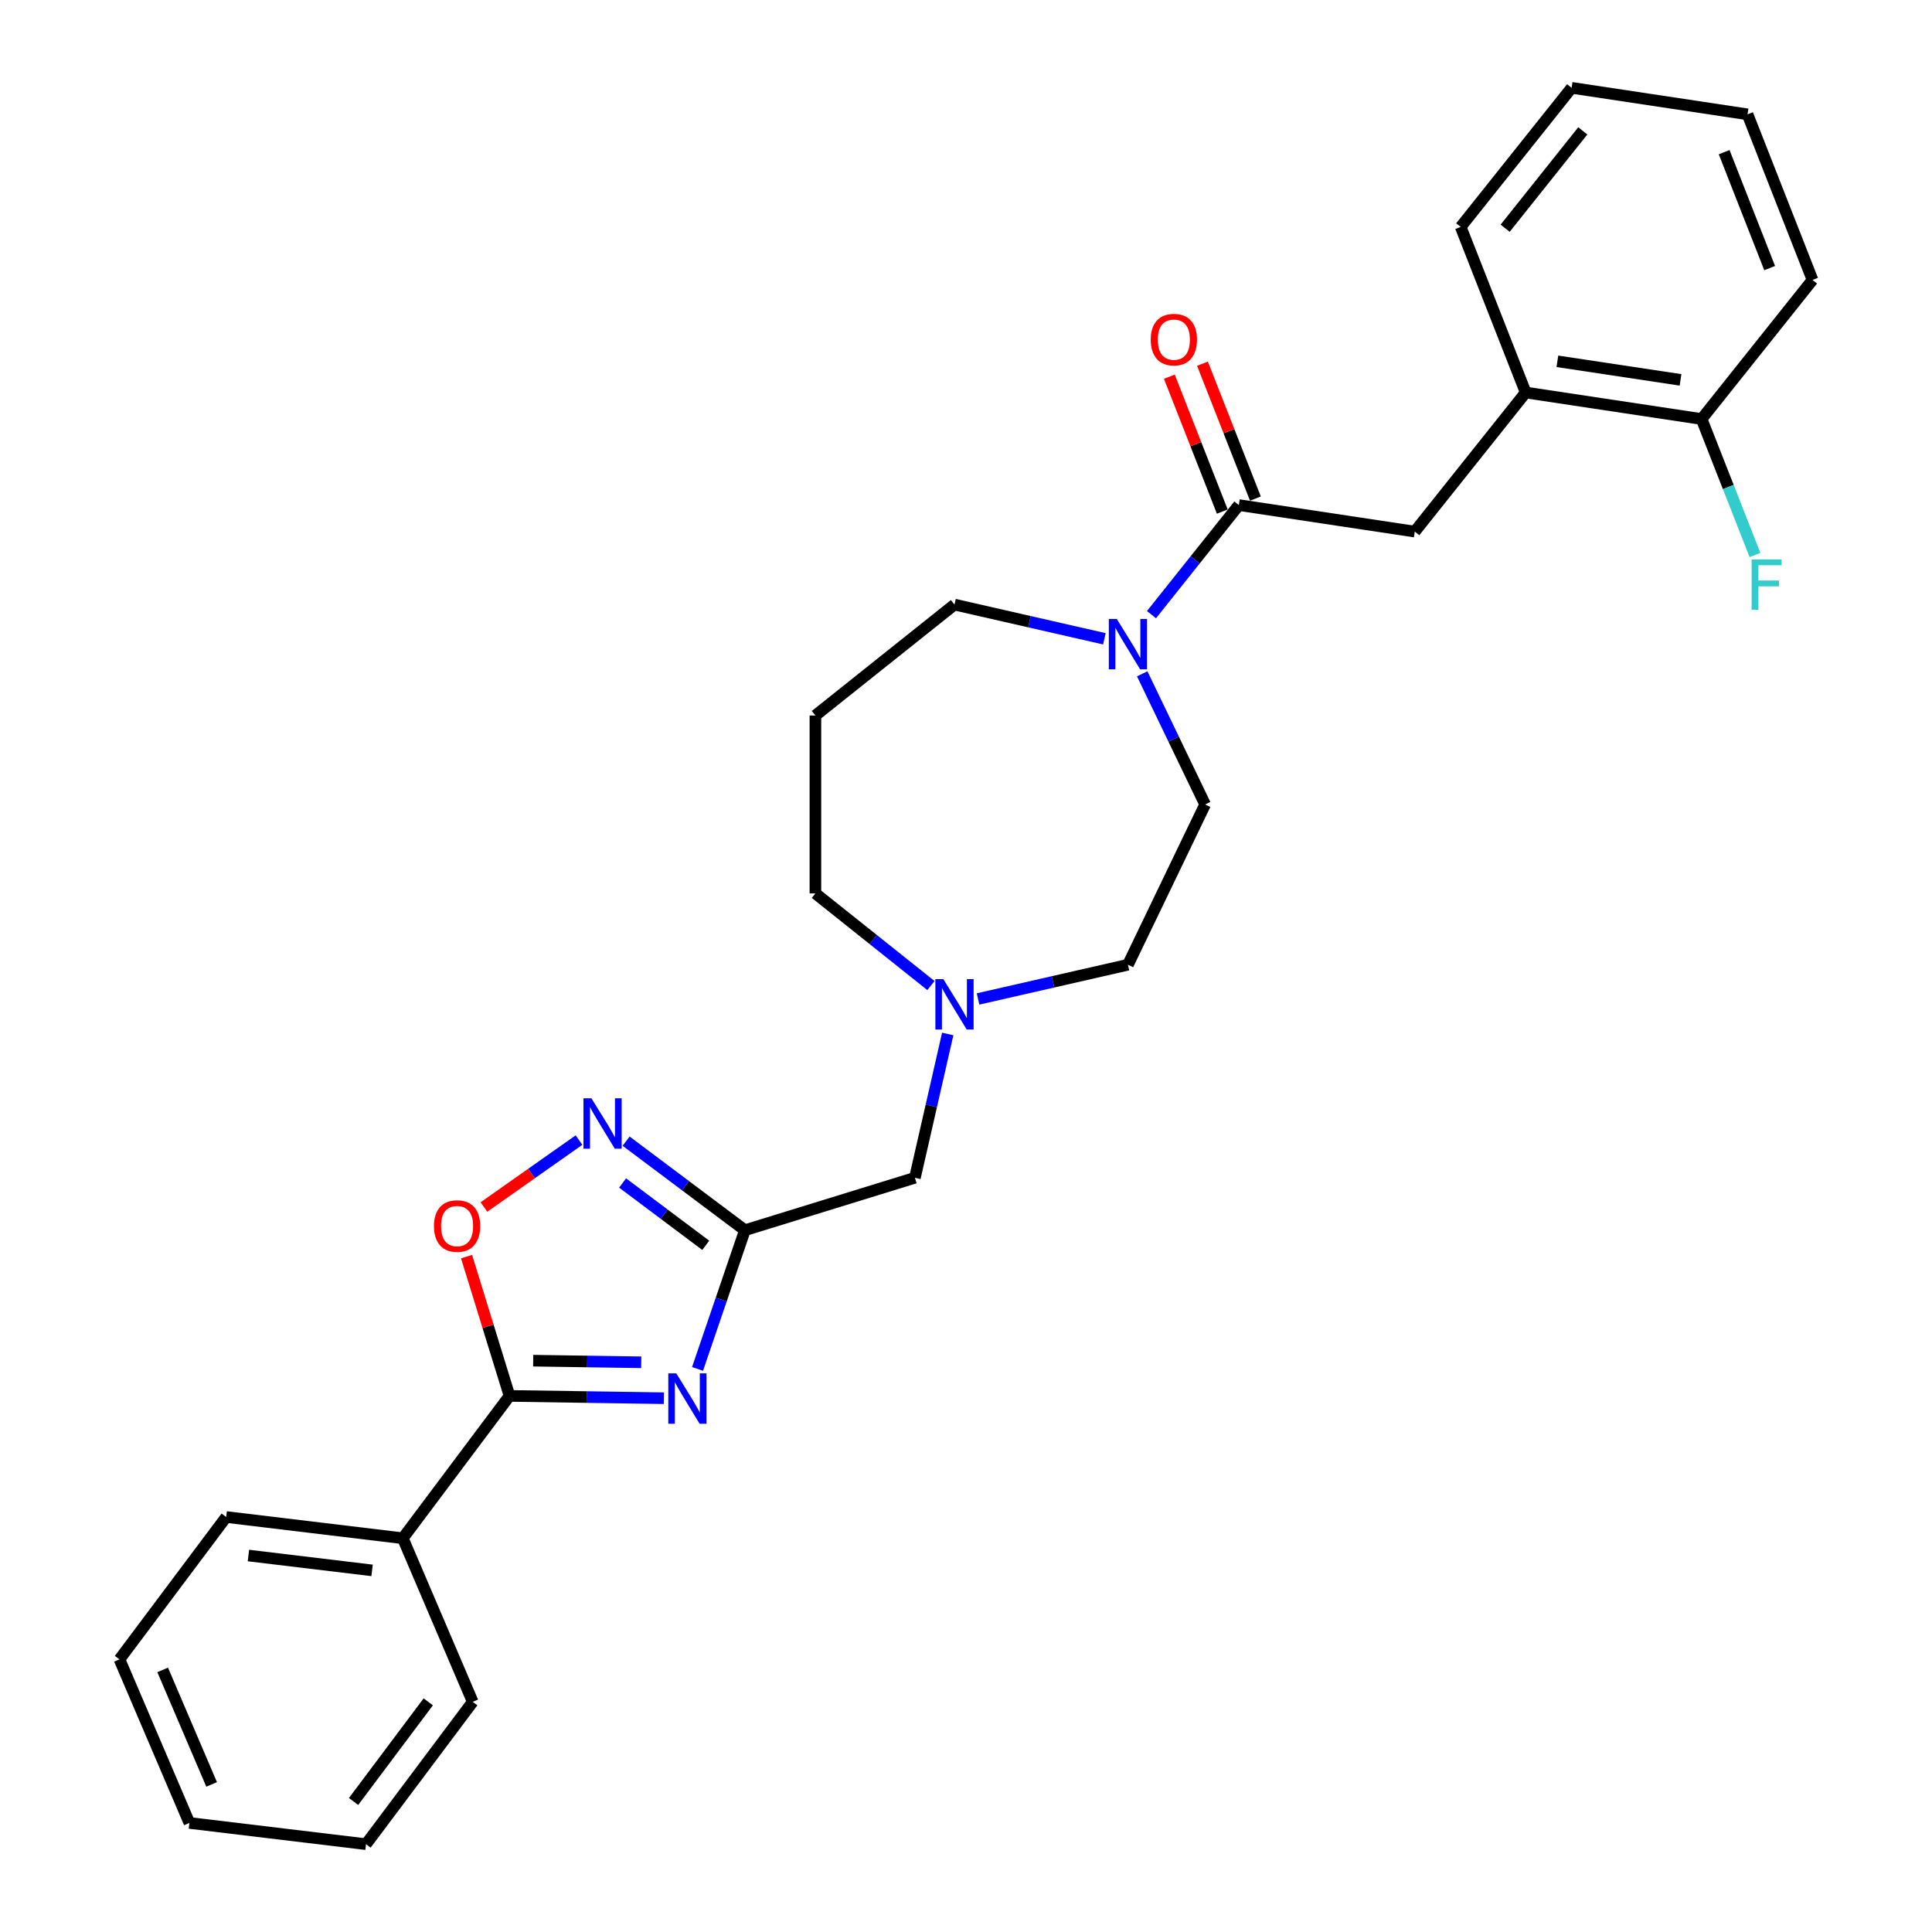 <?xml version='1.0' encoding='iso-8859-1'?>
<svg version='1.1' baseProfile='full'
              xmlns='http://www.w3.org/2000/svg'
                      xmlns:rdkit='http://www.rdkit.org/xml'
                      xmlns:xlink='http://www.w3.org/1999/xlink'
                  xml:space='preserve'
width='1000px' height='1000px' viewBox='0 0 1000 1000'>
<!-- END OF HEADER -->
<rect style='opacity:1.0;fill:#FFFFFF;stroke:none' width='1000' height='1000' x='0' y='0'> </rect>
<path class='bond-0' d='M 361.04,708.555 L 373.301,672.655' style='fill:none;fill-rule:evenodd;stroke:#0000FF;stroke-width:6px;stroke-linecap:butt;stroke-linejoin:miter;stroke-opacity:1' />
<path class='bond-0' d='M 373.301,672.655 L 385.562,636.756' style='fill:none;fill-rule:evenodd;stroke:#000000;stroke-width:6px;stroke-linecap:butt;stroke-linejoin:miter;stroke-opacity:1' />
<path class='bond-1' d='M 343.609,723.713 L 303.669,723.115' style='fill:none;fill-rule:evenodd;stroke:#0000FF;stroke-width:6px;stroke-linecap:butt;stroke-linejoin:miter;stroke-opacity:1' />
<path class='bond-1' d='M 303.669,723.115 L 263.729,722.518' style='fill:none;fill-rule:evenodd;stroke:#000000;stroke-width:6px;stroke-linecap:butt;stroke-linejoin:miter;stroke-opacity:1' />
<path class='bond-1' d='M 331.902,705.119 L 303.944,704.701' style='fill:none;fill-rule:evenodd;stroke:#0000FF;stroke-width:6px;stroke-linecap:butt;stroke-linejoin:miter;stroke-opacity:1' />
<path class='bond-1' d='M 303.944,704.701 L 275.986,704.283' style='fill:none;fill-rule:evenodd;stroke:#000000;stroke-width:6px;stroke-linecap:butt;stroke-linejoin:miter;stroke-opacity:1' />
<path class='bond-2' d='M 385.562,636.756 L 354.819,613.709' style='fill:none;fill-rule:evenodd;stroke:#000000;stroke-width:6px;stroke-linecap:butt;stroke-linejoin:miter;stroke-opacity:1' />
<path class='bond-2' d='M 354.819,613.709 L 324.076,590.662' style='fill:none;fill-rule:evenodd;stroke:#0000FF;stroke-width:6px;stroke-linecap:butt;stroke-linejoin:miter;stroke-opacity:1' />
<path class='bond-2' d='M 365.293,644.577 L 343.773,628.445' style='fill:none;fill-rule:evenodd;stroke:#000000;stroke-width:6px;stroke-linecap:butt;stroke-linejoin:miter;stroke-opacity:1' />
<path class='bond-2' d='M 343.773,628.445 L 322.252,612.312' style='fill:none;fill-rule:evenodd;stroke:#0000FF;stroke-width:6px;stroke-linecap:butt;stroke-linejoin:miter;stroke-opacity:1' />
<path class='bond-9' d='M 385.562,636.756 L 473.553,609.614' style='fill:none;fill-rule:evenodd;stroke:#000000;stroke-width:6px;stroke-linecap:butt;stroke-linejoin:miter;stroke-opacity:1' />
<path class='bond-4' d='M 263.729,722.518 L 252.609,686.469' style='fill:none;fill-rule:evenodd;stroke:#000000;stroke-width:6px;stroke-linecap:butt;stroke-linejoin:miter;stroke-opacity:1' />
<path class='bond-4' d='M 252.609,686.469 L 241.49,650.42' style='fill:none;fill-rule:evenodd;stroke:#FF0000;stroke-width:6px;stroke-linecap:butt;stroke-linejoin:miter;stroke-opacity:1' />
<path class='bond-10' d='M 263.729,722.518 L 208.496,796.196' style='fill:none;fill-rule:evenodd;stroke:#000000;stroke-width:6px;stroke-linecap:butt;stroke-linejoin:miter;stroke-opacity:1' />
<path class='bond-28' d='M 299.693,590.105 L 275.09,607.424' style='fill:none;fill-rule:evenodd;stroke:#0000FF;stroke-width:6px;stroke-linecap:butt;stroke-linejoin:miter;stroke-opacity:1' />
<path class='bond-28' d='M 275.09,607.424 L 250.487,624.742' style='fill:none;fill-rule:evenodd;stroke:#FF0000;stroke-width:6px;stroke-linecap:butt;stroke-linejoin:miter;stroke-opacity:1' />
<path class='bond-3' d='M 641.229,261.432 L 618.619,289.785' style='fill:none;fill-rule:evenodd;stroke:#000000;stroke-width:6px;stroke-linecap:butt;stroke-linejoin:miter;stroke-opacity:1' />
<path class='bond-3' d='M 618.619,289.785 L 596.008,318.137' style='fill:none;fill-rule:evenodd;stroke:#0000FF;stroke-width:6px;stroke-linecap:butt;stroke-linejoin:miter;stroke-opacity:1' />
<path class='bond-6' d='M 641.229,261.432 L 732.282,275.156' style='fill:none;fill-rule:evenodd;stroke:#000000;stroke-width:6px;stroke-linecap:butt;stroke-linejoin:miter;stroke-opacity:1' />
<path class='bond-11' d='M 649.8,258.068 L 636.099,223.156' style='fill:none;fill-rule:evenodd;stroke:#000000;stroke-width:6px;stroke-linecap:butt;stroke-linejoin:miter;stroke-opacity:1' />
<path class='bond-11' d='M 636.099,223.156 L 622.397,188.245' style='fill:none;fill-rule:evenodd;stroke:#FF0000;stroke-width:6px;stroke-linecap:butt;stroke-linejoin:miter;stroke-opacity:1' />
<path class='bond-11' d='M 632.657,264.796 L 618.955,229.885' style='fill:none;fill-rule:evenodd;stroke:#000000;stroke-width:6px;stroke-linecap:butt;stroke-linejoin:miter;stroke-opacity:1' />
<path class='bond-11' d='M 618.955,229.885 L 605.253,194.973' style='fill:none;fill-rule:evenodd;stroke:#FF0000;stroke-width:6px;stroke-linecap:butt;stroke-linejoin:miter;stroke-opacity:1' />
<path class='bond-5' d='M 591.204,348.766 L 607.487,382.577' style='fill:none;fill-rule:evenodd;stroke:#0000FF;stroke-width:6px;stroke-linecap:butt;stroke-linejoin:miter;stroke-opacity:1' />
<path class='bond-5' d='M 607.487,382.577 L 623.769,416.388' style='fill:none;fill-rule:evenodd;stroke:#000000;stroke-width:6px;stroke-linecap:butt;stroke-linejoin:miter;stroke-opacity:1' />
<path class='bond-30' d='M 571.625,330.642 L 532.834,321.788' style='fill:none;fill-rule:evenodd;stroke:#0000FF;stroke-width:6px;stroke-linecap:butt;stroke-linejoin:miter;stroke-opacity:1' />
<path class='bond-30' d='M 532.834,321.788 L 494.043,312.935' style='fill:none;fill-rule:evenodd;stroke:#000000;stroke-width:6px;stroke-linecap:butt;stroke-linejoin:miter;stroke-opacity:1' />
<path class='bond-8' d='M 732.282,275.156 L 789.694,203.164' style='fill:none;fill-rule:evenodd;stroke:#000000;stroke-width:6px;stroke-linecap:butt;stroke-linejoin:miter;stroke-opacity:1' />
<path class='bond-7' d='M 490.542,535.182 L 482.048,572.398' style='fill:none;fill-rule:evenodd;stroke:#0000FF;stroke-width:6px;stroke-linecap:butt;stroke-linejoin:miter;stroke-opacity:1' />
<path class='bond-7' d='M 482.048,572.398 L 473.553,609.614' style='fill:none;fill-rule:evenodd;stroke:#000000;stroke-width:6px;stroke-linecap:butt;stroke-linejoin:miter;stroke-opacity:1' />
<path class='bond-14' d='M 506.235,517.058 L 545.026,508.204' style='fill:none;fill-rule:evenodd;stroke:#0000FF;stroke-width:6px;stroke-linecap:butt;stroke-linejoin:miter;stroke-opacity:1' />
<path class='bond-14' d='M 545.026,508.204 L 583.817,499.351' style='fill:none;fill-rule:evenodd;stroke:#000000;stroke-width:6px;stroke-linecap:butt;stroke-linejoin:miter;stroke-opacity:1' />
<path class='bond-18' d='M 481.852,510.118 L 451.951,486.274' style='fill:none;fill-rule:evenodd;stroke:#0000FF;stroke-width:6px;stroke-linecap:butt;stroke-linejoin:miter;stroke-opacity:1' />
<path class='bond-18' d='M 451.951,486.274 L 422.051,462.429' style='fill:none;fill-rule:evenodd;stroke:#000000;stroke-width:6px;stroke-linecap:butt;stroke-linejoin:miter;stroke-opacity:1' />
<path class='bond-13' d='M 789.694,203.164 L 880.748,216.888' style='fill:none;fill-rule:evenodd;stroke:#000000;stroke-width:6px;stroke-linecap:butt;stroke-linejoin:miter;stroke-opacity:1' />
<path class='bond-13' d='M 806.097,187.012 L 869.835,196.619' style='fill:none;fill-rule:evenodd;stroke:#000000;stroke-width:6px;stroke-linecap:butt;stroke-linejoin:miter;stroke-opacity:1' />
<path class='bond-19' d='M 789.694,203.164 L 756.053,117.447' style='fill:none;fill-rule:evenodd;stroke:#000000;stroke-width:6px;stroke-linecap:butt;stroke-linejoin:miter;stroke-opacity:1' />
<path class='bond-20' d='M 208.496,796.196 L 117.073,785.202' style='fill:none;fill-rule:evenodd;stroke:#000000;stroke-width:6px;stroke-linecap:butt;stroke-linejoin:miter;stroke-opacity:1' />
<path class='bond-20' d='M 192.584,812.831 L 128.587,805.135' style='fill:none;fill-rule:evenodd;stroke:#000000;stroke-width:6px;stroke-linecap:butt;stroke-linejoin:miter;stroke-opacity:1' />
<path class='bond-21' d='M 208.496,796.196 L 244.687,880.868' style='fill:none;fill-rule:evenodd;stroke:#000000;stroke-width:6px;stroke-linecap:butt;stroke-linejoin:miter;stroke-opacity:1' />
<path class='bond-12' d='M 623.769,416.388 L 583.817,499.351' style='fill:none;fill-rule:evenodd;stroke:#000000;stroke-width:6px;stroke-linecap:butt;stroke-linejoin:miter;stroke-opacity:1' />
<path class='bond-17' d='M 880.748,216.888 L 894.558,252.076' style='fill:none;fill-rule:evenodd;stroke:#000000;stroke-width:6px;stroke-linecap:butt;stroke-linejoin:miter;stroke-opacity:1' />
<path class='bond-17' d='M 894.558,252.076 L 908.368,287.264' style='fill:none;fill-rule:evenodd;stroke:#33CCCC;stroke-width:6px;stroke-linecap:butt;stroke-linejoin:miter;stroke-opacity:1' />
<path class='bond-22' d='M 880.748,216.888 L 938.16,144.895' style='fill:none;fill-rule:evenodd;stroke:#000000;stroke-width:6px;stroke-linecap:butt;stroke-linejoin:miter;stroke-opacity:1' />
<path class='bond-15' d='M 422.051,370.347 L 422.051,462.429' style='fill:none;fill-rule:evenodd;stroke:#000000;stroke-width:6px;stroke-linecap:butt;stroke-linejoin:miter;stroke-opacity:1' />
<path class='bond-16' d='M 422.051,370.347 L 494.043,312.935' style='fill:none;fill-rule:evenodd;stroke:#000000;stroke-width:6px;stroke-linecap:butt;stroke-linejoin:miter;stroke-opacity:1' />
<path class='bond-23' d='M 756.053,117.447 L 813.465,45.455' style='fill:none;fill-rule:evenodd;stroke:#000000;stroke-width:6px;stroke-linecap:butt;stroke-linejoin:miter;stroke-opacity:1' />
<path class='bond-23' d='M 779.063,118.131 L 819.252,67.736' style='fill:none;fill-rule:evenodd;stroke:#000000;stroke-width:6px;stroke-linecap:butt;stroke-linejoin:miter;stroke-opacity:1' />
<path class='bond-26' d='M 117.073,785.202 L 61.84,858.88' style='fill:none;fill-rule:evenodd;stroke:#000000;stroke-width:6px;stroke-linecap:butt;stroke-linejoin:miter;stroke-opacity:1' />
<path class='bond-25' d='M 244.687,880.868 L 189.454,954.545' style='fill:none;fill-rule:evenodd;stroke:#000000;stroke-width:6px;stroke-linecap:butt;stroke-linejoin:miter;stroke-opacity:1' />
<path class='bond-25' d='M 221.666,880.873 L 183.003,932.447' style='fill:none;fill-rule:evenodd;stroke:#000000;stroke-width:6px;stroke-linecap:butt;stroke-linejoin:miter;stroke-opacity:1' />
<path class='bond-31' d='M 938.16,144.895 L 904.519,59.179' style='fill:none;fill-rule:evenodd;stroke:#000000;stroke-width:6px;stroke-linecap:butt;stroke-linejoin:miter;stroke-opacity:1' />
<path class='bond-31' d='M 915.97,138.766 L 892.422,78.764' style='fill:none;fill-rule:evenodd;stroke:#000000;stroke-width:6px;stroke-linecap:butt;stroke-linejoin:miter;stroke-opacity:1' />
<path class='bond-24' d='M 813.465,45.455 L 904.519,59.179' style='fill:none;fill-rule:evenodd;stroke:#000000;stroke-width:6px;stroke-linecap:butt;stroke-linejoin:miter;stroke-opacity:1' />
<path class='bond-27' d='M 189.454,954.545 L 98.031,943.551' style='fill:none;fill-rule:evenodd;stroke:#000000;stroke-width:6px;stroke-linecap:butt;stroke-linejoin:miter;stroke-opacity:1' />
<path class='bond-29' d='M 61.84,858.88 L 98.031,943.551' style='fill:none;fill-rule:evenodd;stroke:#000000;stroke-width:6px;stroke-linecap:butt;stroke-linejoin:miter;stroke-opacity:1' />
<path class='bond-29' d='M 84.203,864.342 L 109.536,923.613' style='fill:none;fill-rule:evenodd;stroke:#000000;stroke-width:6px;stroke-linecap:butt;stroke-linejoin:miter;stroke-opacity:1' />
<path  class='atom-0' d='M 350.036 710.857
L 358.581 724.669
Q 359.428 726.032, 360.791 728.499
Q 362.154 730.967, 362.228 731.115
L 362.228 710.857
L 365.69 710.857
L 365.69 736.934
L 362.117 736.934
L 352.946 721.833
Q 351.878 720.065, 350.736 718.039
Q 349.631 716.013, 349.299 715.387
L 349.299 736.934
L 345.911 736.934
L 345.911 710.857
L 350.036 710.857
' fill='#0000FF'/>
<path  class='atom-3' d='M 306.12 568.484
L 314.665 582.296
Q 315.512 583.659, 316.875 586.127
Q 318.238 588.595, 318.312 588.742
L 318.312 568.484
L 321.774 568.484
L 321.774 594.562
L 318.201 594.562
L 309.03 579.46
Q 307.962 577.692, 306.82 575.667
Q 305.715 573.641, 305.383 573.015
L 305.383 594.562
L 301.995 594.562
L 301.995 568.484
L 306.12 568.484
' fill='#0000FF'/>
<path  class='atom-5' d='M 224.617 634.601
Q 224.617 628.339, 227.71 624.84
Q 230.804 621.341, 236.587 621.341
Q 242.37 621.341, 245.464 624.84
Q 248.558 628.339, 248.558 634.601
Q 248.558 640.936, 245.427 644.545
Q 242.296 648.118, 236.587 648.118
Q 230.841 648.118, 227.71 644.545
Q 224.617 640.973, 224.617 634.601
M 236.587 645.172
Q 240.565 645.172, 242.701 642.52
Q 244.875 639.831, 244.875 634.601
Q 244.875 629.481, 242.701 626.902
Q 240.565 624.287, 236.587 624.287
Q 232.609 624.287, 230.436 626.866
Q 228.3 629.444, 228.3 634.601
Q 228.3 639.868, 230.436 642.52
Q 232.609 645.172, 236.587 645.172
' fill='#FF0000'/>
<path  class='atom-6' d='M 578.052 320.386
L 586.597 334.198
Q 587.445 335.561, 588.807 338.029
Q 590.17 340.497, 590.244 340.644
L 590.244 320.386
L 593.706 320.386
L 593.706 346.464
L 590.133 346.464
L 580.962 331.362
Q 579.894 329.594, 578.752 327.568
Q 577.647 325.543, 577.316 324.916
L 577.316 346.464
L 573.927 346.464
L 573.927 320.386
L 578.052 320.386
' fill='#0000FF'/>
<path  class='atom-8' d='M 488.279 506.802
L 496.824 520.614
Q 497.671 521.977, 499.034 524.445
Q 500.397 526.913, 500.471 527.06
L 500.471 506.802
L 503.933 506.802
L 503.933 532.88
L 500.36 532.88
L 491.189 517.778
Q 490.121 516.01, 488.979 513.984
Q 487.874 511.959, 487.542 511.332
L 487.542 532.88
L 484.154 532.88
L 484.154 506.802
L 488.279 506.802
' fill='#0000FF'/>
<path  class='atom-12' d='M 595.617 175.789
Q 595.617 169.528, 598.711 166.029
Q 601.805 162.529, 607.587 162.529
Q 613.37 162.529, 616.464 166.029
Q 619.558 169.528, 619.558 175.789
Q 619.558 182.124, 616.427 185.734
Q 613.297 189.307, 607.587 189.307
Q 601.842 189.307, 598.711 185.734
Q 595.617 182.161, 595.617 175.789
M 607.587 186.36
Q 611.565 186.36, 613.702 183.708
Q 615.875 181.019, 615.875 175.789
Q 615.875 170.669, 613.702 168.091
Q 611.565 165.476, 607.587 165.476
Q 603.61 165.476, 601.436 168.054
Q 599.3 170.633, 599.3 175.789
Q 599.3 181.056, 601.436 183.708
Q 603.61 186.36, 607.587 186.36
' fill='#FF0000'/>
<path  class='atom-18' d='M 906.636 289.566
L 922.142 289.566
L 922.142 292.549
L 910.135 292.549
L 910.135 300.468
L 920.816 300.468
L 920.816 303.488
L 910.135 303.488
L 910.135 315.643
L 906.636 315.643
L 906.636 289.566
' fill='#33CCCC'/>
</svg>
